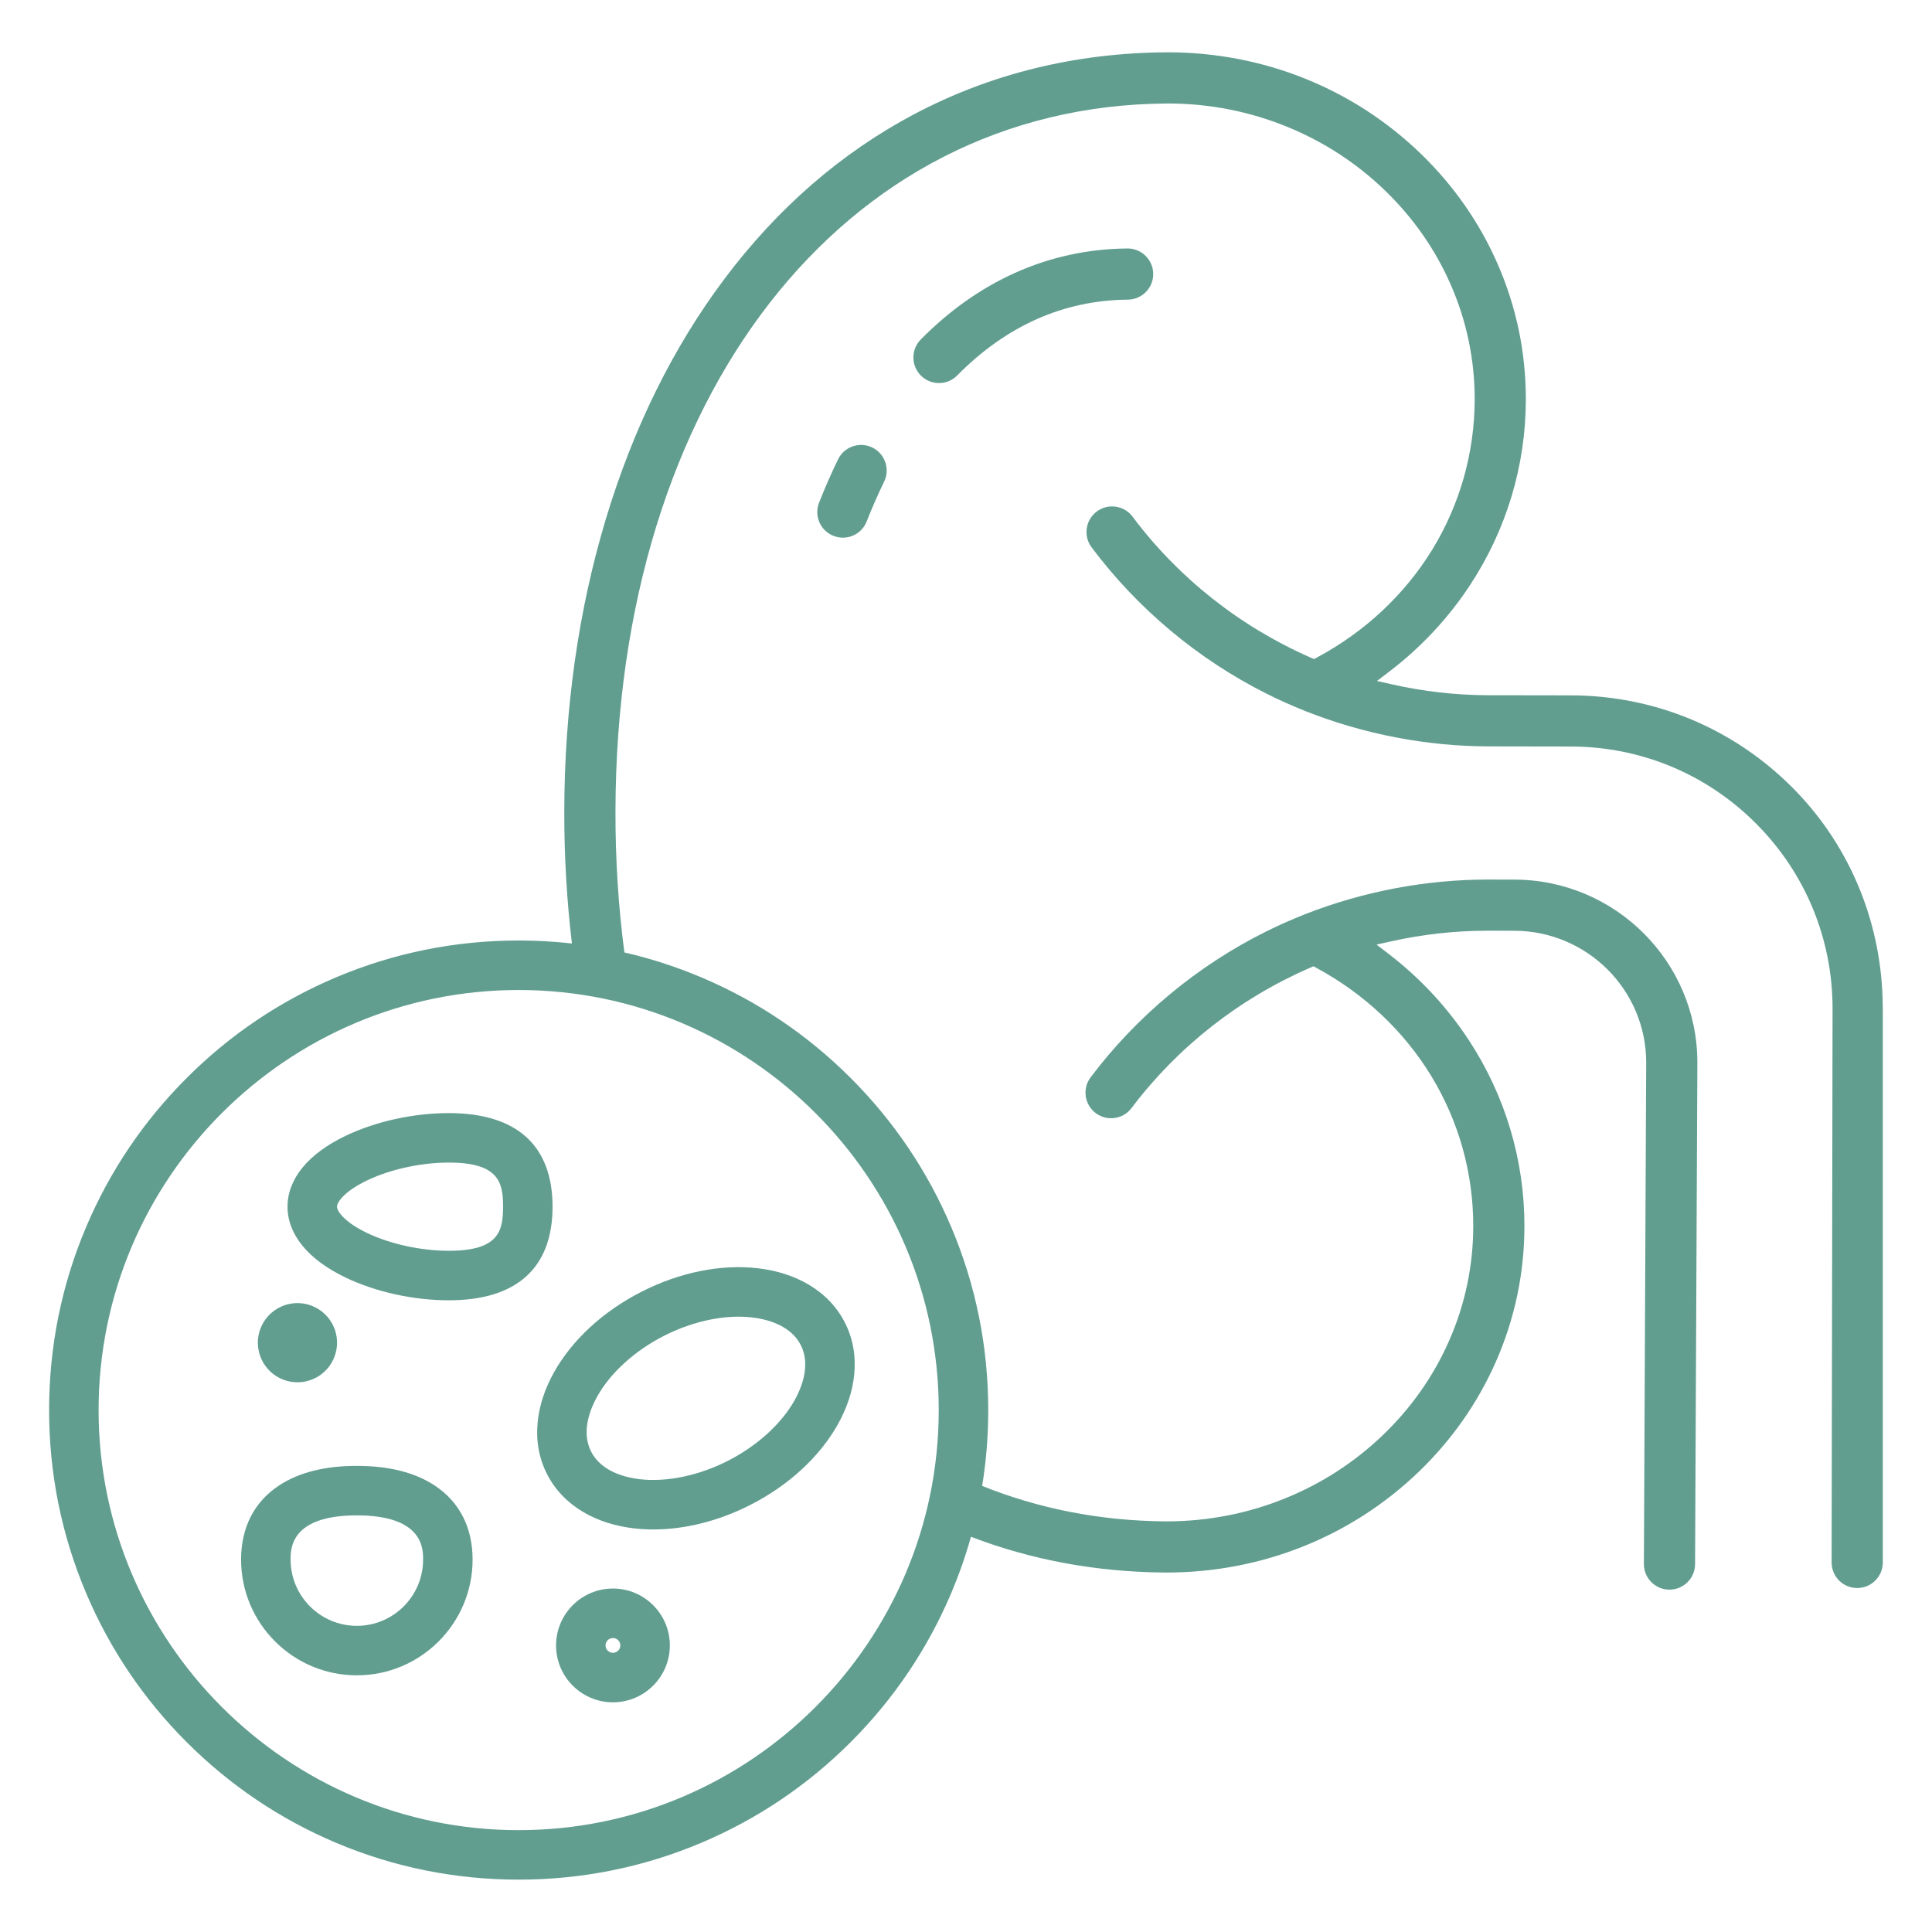 <svg xmlns="http://www.w3.org/2000/svg" xmlns:xlink="http://www.w3.org/1999/xlink" width="500" zoomAndPan="magnify" viewBox="0 0 375 375" height="500" preserveAspectRatio="xMidYMid meet" version="1.0"><defs><clipPath id="c7a0d5ad5f"><path d="M 9.488 10.156 L 365.738 10.156 L 365.738 364.906 L 9.488 364.906 Z M 9.488 10.156 " clip-rule="nonzero"/></clipPath></defs><path fill="#619e90" d="M 169.312 86.863 C 166.852 85.664 163.871 86.691 162.672 89.152 C 161.363 91.84 160.121 94.672 158.98 97.574 C 158.492 98.809 158.52 100.156 159.047 101.375 C 159.578 102.59 160.551 103.527 161.785 104.012 C 162.363 104.238 162.973 104.355 163.59 104.359 C 163.594 104.359 163.598 104.359 163.602 104.359 C 165.656 104.359 167.473 103.121 168.223 101.207 C 169.27 98.547 170.406 95.957 171.602 93.504 C 172.184 92.309 172.266 90.961 171.832 89.707 C 171.398 88.457 170.504 87.445 169.312 86.863 Z M 169.312 86.863 " fill-opacity="1" fill-rule="nonzero"/><path fill="#619e90" d="M 223.84 53.152 C 223.816 50.441 221.594 48.234 218.887 48.227 L 218.832 48.227 C 211.168 48.293 203.793 49.902 196.922 53.004 C 190.355 55.969 184.23 60.309 178.719 65.898 C 177.789 66.844 177.281 68.094 177.289 69.422 C 177.301 70.746 177.824 71.992 178.77 72.922 C 179.703 73.84 180.938 74.352 182.25 74.352 C 182.25 74.352 182.254 74.352 182.258 74.352 C 183.598 74.352 184.855 73.828 185.797 72.871 C 195.312 63.219 206.461 58.266 218.922 58.16 C 221.656 58.137 223.863 55.891 223.84 53.152 Z M 223.84 53.152 " fill-opacity="1" fill-rule="nonzero"/><path fill="#619e90" d="M 106.168 286.102 C 107.715 289.145 110.074 291.625 113.184 293.469 C 116 295.137 119.305 296.207 123 296.648 C 124.254 296.797 125.531 296.867 126.828 296.867 C 132.949 296.867 139.488 295.23 145.605 292.121 C 153.02 288.355 159.051 282.816 162.59 276.535 C 164.414 273.289 165.5 269.988 165.809 266.73 C 166.152 263.129 165.543 259.762 163.996 256.723 C 162.449 253.68 160.09 251.199 156.98 249.355 C 154.164 247.684 150.863 246.613 147.164 246.176 C 140 245.324 131.977 246.934 124.559 250.703 C 117.145 254.469 111.113 260.004 107.574 266.289 C 105.75 269.535 104.664 272.832 104.355 276.094 C 104.012 279.691 104.621 283.059 106.168 286.102 Z M 115.949 271 C 118.527 266.418 123.25 262.141 128.91 259.266 C 133.641 256.863 138.773 255.566 143.383 255.566 C 144.285 255.566 145.172 255.613 146.031 255.719 C 148.684 256.031 153.434 257.148 155.43 261.074 C 157.426 265 155.523 269.496 154.215 271.824 C 151.633 276.406 146.91 280.684 141.25 283.559 C 135.59 286.434 129.352 287.727 124.133 287.109 C 121.477 286.793 116.727 285.676 114.73 281.75 C 112.738 277.824 114.637 273.328 115.949 271 Z M 115.949 271 " fill-opacity="1" fill-rule="nonzero"/><path fill="#619e90" d="M 84.414 288.363 C 80.586 285.816 75.488 284.523 69.266 284.523 C 63.039 284.523 57.941 285.816 54.113 288.363 C 49.324 291.543 46.793 296.508 46.793 302.711 C 46.793 315.102 56.875 325.18 69.262 325.18 C 81.652 325.18 91.73 315.098 91.73 302.711 C 91.73 296.508 89.203 291.543 84.414 288.363 Z M 69.266 315.574 C 62.172 315.574 56.402 309.805 56.402 302.711 C 56.402 300.59 56.402 294.133 69.266 294.133 C 82.125 294.133 82.125 300.59 82.125 302.711 C 82.125 309.805 76.355 315.574 69.266 315.574 Z M 69.266 315.574 " fill-opacity="1" fill-rule="nonzero"/><path fill="#619e90" d="M 67.145 220.43 C 59.832 223.914 55.809 228.812 55.809 234.219 C 55.809 239.625 59.832 244.52 67.145 248.004 C 72.988 250.789 80.27 252.387 87.117 252.387 C 100.289 252.387 107.25 246.105 107.25 234.219 C 107.25 222.332 100.289 216.051 87.117 216.051 C 80.27 216.051 72.988 217.648 67.145 220.43 Z M 97.645 234.219 C 97.645 238.902 96.852 242.777 87.117 242.777 C 81.727 242.777 75.809 241.492 71.277 239.332 C 66.977 237.281 65.414 235.148 65.414 234.219 C 65.414 233.285 66.977 231.152 71.277 229.105 C 75.809 226.945 81.73 225.656 87.117 225.656 C 96.852 225.656 97.645 229.535 97.645 234.219 Z M 97.645 234.219 " fill-opacity="1" fill-rule="nonzero"/><path fill="#619e90" d="M 118.973 308.332 C 112.883 308.332 107.93 313.285 107.93 319.375 C 107.93 325.465 112.883 330.418 118.973 330.418 C 125.059 330.418 130.016 325.465 130.016 319.375 C 130.016 313.285 125.059 308.332 118.973 308.332 Z M 118.973 320.812 C 118.18 320.812 117.535 320.168 117.535 319.375 C 117.535 318.586 118.18 317.941 118.973 317.941 C 119.762 317.941 120.406 318.586 120.406 319.375 C 120.406 320.168 119.762 320.812 118.973 320.812 Z M 118.973 320.812 " fill-opacity="1" fill-rule="nonzero"/><path fill="#619e90" d="M 58.281 252.945 C 58.785 252.98 59.281 253.066 59.766 253.199 C 60.254 253.332 60.723 253.512 61.172 253.738 C 61.625 253.965 62.051 254.23 62.449 254.543 C 62.848 254.852 63.211 255.195 63.543 255.578 C 63.875 255.957 64.164 256.367 64.414 256.809 C 64.664 257.246 64.867 257.703 65.027 258.184 C 65.188 258.664 65.301 259.152 65.363 259.652 C 65.426 260.152 65.438 260.656 65.402 261.16 C 65.367 261.664 65.281 262.156 65.148 262.645 C 65.016 263.133 64.836 263.602 64.609 264.051 C 64.387 264.504 64.117 264.93 63.809 265.328 C 63.5 265.727 63.152 266.09 62.773 266.422 C 62.391 266.75 61.98 267.043 61.543 267.293 C 61.105 267.543 60.645 267.746 60.168 267.906 C 59.688 268.066 59.199 268.176 58.695 268.242 C 58.195 268.305 57.695 268.316 57.191 268.281 C 56.688 268.246 56.191 268.16 55.707 268.027 C 55.219 267.895 54.75 267.715 54.297 267.488 C 53.848 267.262 53.422 266.996 53.023 266.688 C 52.625 266.379 52.258 266.031 51.93 265.652 C 51.598 265.27 51.309 264.859 51.059 264.422 C 50.809 263.98 50.602 263.523 50.441 263.043 C 50.285 262.566 50.172 262.074 50.109 261.574 C 50.047 261.074 50.031 260.574 50.066 260.07 C 50.105 259.566 50.188 259.07 50.32 258.582 C 50.457 258.098 50.633 257.629 50.859 257.176 C 51.086 256.727 51.355 256.301 51.664 255.902 C 51.973 255.504 52.316 255.137 52.699 254.809 C 53.082 254.477 53.492 254.188 53.93 253.938 C 54.367 253.688 54.828 253.48 55.305 253.32 C 55.785 253.16 56.273 253.051 56.773 252.988 C 57.273 252.926 57.777 252.91 58.281 252.945 Z M 58.281 252.945 " fill-opacity="1" fill-rule="nonzero"/><g clip-path="url(#c7a0d5ad5f)"><path fill="#619e90" d="M 365.441 195.371 C 365.344 179.539 359.336 164.668 348.527 153.5 C 348.316 153.285 348.105 153.07 347.891 152.852 C 336.426 141.352 321.168 135 304.926 134.969 L 288.902 134.945 C 282.609 134.934 276.289 134.219 270.113 132.82 L 267.27 132.176 L 269.59 130.41 C 275.785 125.691 281.074 120.039 285.312 113.602 C 292.391 102.848 296.145 90.391 296.164 77.582 C 296.18 68.477 294.348 59.637 290.723 51.312 C 287.223 43.285 282.215 36.078 275.828 29.891 C 262.73 17.195 245.312 10.184 226.777 10.152 C 226.695 10.152 226.602 10.156 226.516 10.16 L 226.473 10.16 L 226.312 10.156 C 208.742 10.273 192.309 14.309 177.473 22.148 C 163.344 29.617 150.949 40.367 140.637 54.105 C 130.648 67.406 122.891 83.121 117.57 100.82 C 112.266 118.473 109.562 137.539 109.527 157.492 C 109.512 166.219 110.012 174.781 111.012 183.129 C 107.602 182.746 104.152 182.551 100.672 182.551 C 88.371 182.551 76.434 184.961 65.195 189.715 C 54.34 194.305 44.594 200.875 36.227 209.246 C 27.855 217.613 21.285 227.359 16.695 238.215 C 11.941 249.453 9.531 261.391 9.531 273.691 C 9.531 285.996 11.941 297.934 16.695 309.172 C 21.285 320.023 27.855 329.773 36.227 338.141 C 44.594 346.512 54.34 353.082 65.195 357.672 C 76.434 362.426 88.371 364.836 100.672 364.836 C 112.977 364.836 124.914 362.426 136.152 357.672 C 147.004 353.078 156.754 346.512 165.121 338.141 C 173.488 329.773 180.062 320.023 184.652 309.172 C 186.156 305.609 187.43 301.977 188.461 298.285 C 200.137 302.762 212.652 305.094 225.812 305.223 L 225.848 305.223 L 225.965 305.219 L 226.012 305.223 C 226.141 305.227 226.27 305.23 226.398 305.23 C 244.887 305.23 262.281 298.281 275.391 285.66 C 281.797 279.492 286.832 272.301 290.359 264.289 C 294.016 255.977 295.875 247.145 295.891 238.039 C 295.91 225.23 292.203 212.762 285.16 201.984 C 280.945 195.531 275.672 189.859 269.496 185.121 L 267.18 183.348 L 270.027 182.715 C 276.16 181.348 282.434 180.652 288.68 180.652 C 288.727 180.652 288.773 180.652 288.824 180.652 L 293.91 180.66 C 308.059 180.684 319.547 192.168 319.523 206.254 L 319.078 303.57 C 319.074 304.895 319.59 306.145 320.523 307.086 C 321.457 308.027 322.703 308.547 324.031 308.551 C 324.035 308.551 324.039 308.551 324.039 308.551 C 326.777 308.551 329.004 306.332 329.012 303.602 L 329.457 206.277 C 329.488 186.711 313.551 170.762 293.926 170.73 L 288.84 170.723 C 288.789 170.723 288.734 170.723 288.684 170.723 C 276.812 170.723 264.664 173.016 253.531 177.363 L 253.48 177.383 C 253.344 177.43 253.203 177.484 253.062 177.547 L 253.008 177.57 C 250.531 178.555 248.086 179.645 245.742 180.809 C 232.426 187.434 220.652 197.215 211.699 209.094 C 210.898 210.152 210.562 211.461 210.746 212.773 C 210.93 214.09 211.613 215.25 212.676 216.051 C 213.734 216.848 215.043 217.188 216.355 217 C 217.668 216.816 218.832 216.133 219.633 215.07 C 228.57 203.215 240.57 193.789 254.336 187.82 L 254.941 187.555 L 255.523 187.871 C 264.797 192.875 272.508 200.141 277.824 208.883 C 283.164 217.656 285.973 227.734 285.957 238.023 C 285.945 245.762 284.352 253.273 281.223 260.348 C 278.203 267.172 273.891 273.301 268.402 278.562 C 262.918 283.824 256.543 287.949 249.449 290.828 C 242.137 293.793 234.383 295.297 226.398 295.297 C 226.363 295.297 226.328 295.297 226.293 295.297 L 226.172 295.301 L 226.125 295.301 C 226.055 295.297 225.984 295.293 225.914 295.293 C 213.324 295.164 201.5 292.785 190.637 288.414 C 191.422 283.582 191.816 278.668 191.816 273.691 C 191.816 261.391 189.406 249.453 184.652 238.215 C 180.062 227.359 173.492 217.613 165.121 209.246 C 156.754 200.875 147.008 194.305 136.152 189.715 C 131.289 187.66 126.297 186.039 121.195 184.867 C 120.039 176.113 119.445 166.977 119.461 157.508 C 119.598 77.012 163.566 20.504 226.383 20.094 C 226.453 20.094 226.527 20.09 226.594 20.086 L 226.77 20.086 C 234.785 20.102 242.57 21.633 249.902 24.637 C 256.988 27.539 263.352 31.688 268.816 36.965 C 274.285 42.246 278.578 48.387 281.574 55.223 C 284.68 62.309 286.246 69.824 286.234 77.562 C 286.215 87.852 283.371 97.922 278.004 106.676 C 272.656 115.402 264.918 122.641 255.629 127.613 L 255.047 127.922 L 254.441 127.656 C 240.699 121.641 228.73 112.176 219.832 100.285 C 219.035 99.223 217.875 98.535 216.562 98.348 C 215.25 98.156 213.941 98.492 212.879 99.285 C 211.816 100.082 211.129 101.242 210.938 102.555 C 210.75 103.867 211.082 105.176 211.879 106.238 C 220.789 118.145 232.531 127.969 245.824 134.637 C 248.168 135.812 250.609 136.91 253.09 137.906 L 253.141 137.926 C 253.266 137.984 253.395 138.035 253.527 138.082 L 253.57 138.098 C 264.742 142.508 276.957 144.852 288.887 144.871 L 304.91 144.898 C 318.5 144.922 331.266 150.234 340.859 159.863 C 350.453 169.488 355.723 182.273 355.699 195.863 L 355.516 303.242 L 355.516 303.273 C 355.516 303.32 355.52 303.363 355.52 303.402 L 355.523 303.426 C 355.605 306.117 357.781 308.227 360.477 308.234 C 360.477 308.234 360.48 308.234 360.48 308.234 C 363.121 308.234 365.297 306.176 365.441 303.547 L 365.449 303.41 C 365.449 303.375 365.449 303.336 365.449 303.285 L 365.449 196.062 Z M 182.207 273.695 C 182.207 318.652 145.629 355.23 100.672 355.23 C 55.715 355.23 19.137 318.652 19.137 273.695 C 19.137 228.734 55.715 192.16 100.672 192.16 C 145.629 192.16 182.207 228.734 182.207 273.695 Z M 182.207 273.695 " fill-opacity="1" fill-rule="nonzero"/></g></svg>
